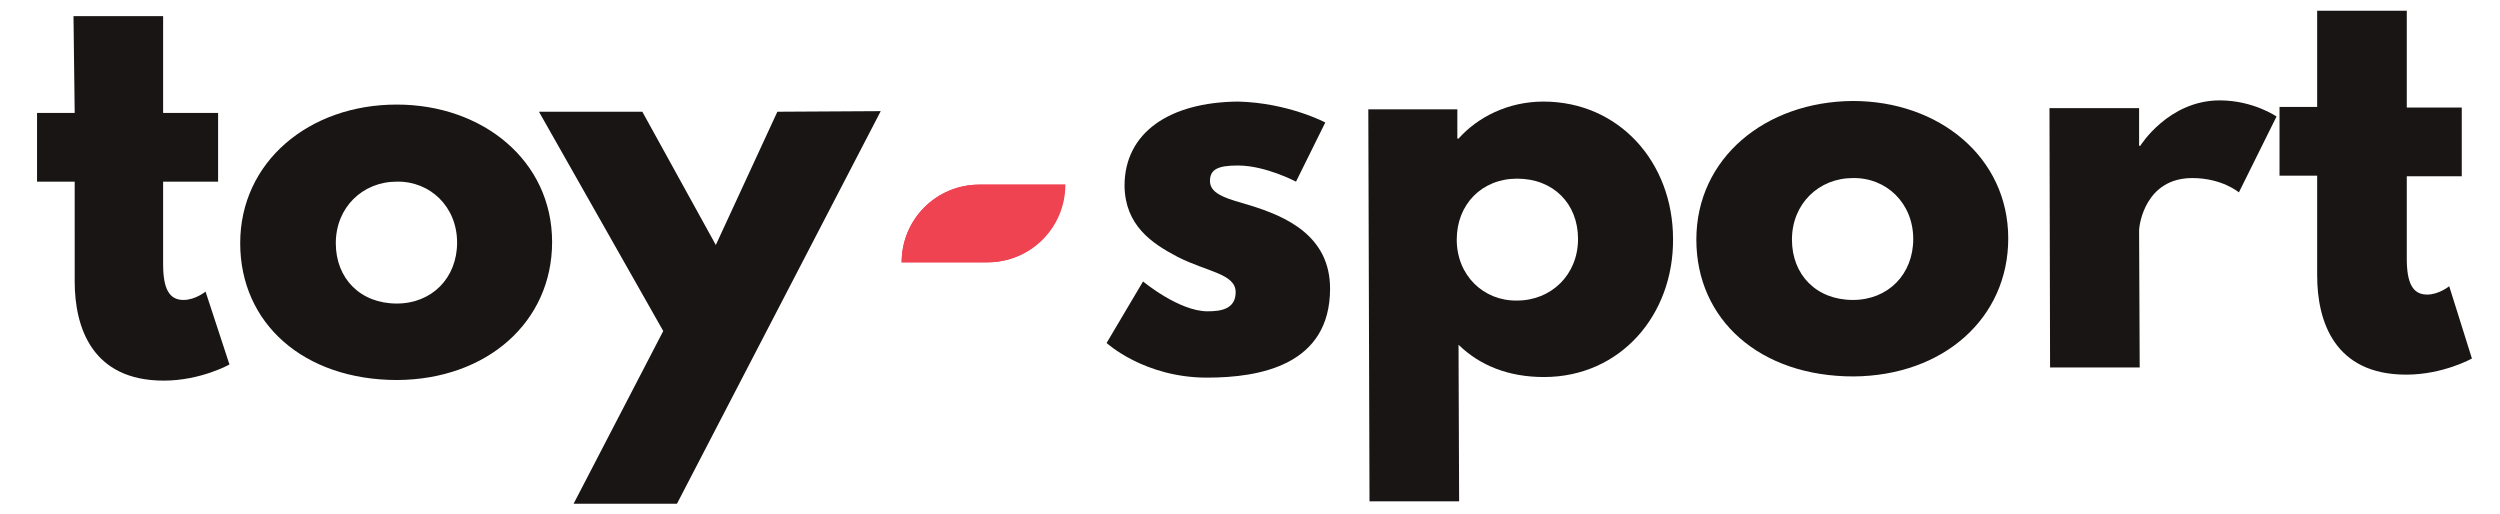 <?xml version="1.0" encoding="utf-8"?>
<!-- Generator: Adobe Illustrator 22.0.0, SVG Export Plug-In . SVG Version: 6.00 Build 0)  -->
<svg version="1.1" id="Layer_1" xmlns="http://www.w3.org/2000/svg" xmlns:xlink="http://www.w3.org/1999/xlink" x="0px" y="0px"
	 viewBox="0 0 418.4 86" style="enable-background:new 0 0 418.4 86;" xml:space="preserve">
<style type="text/css">
	.st0{fill:#1A1515;}
	.st1{fill:#EE395A;}
	.st2{fill:#EF4351;}
</style>
<g>
	<g>
		<g>
			<g>
				<path class="st0" d="M12.3,2.7h15v16.2h9.2v11.5h-9.2v13.8c0,4.1,1,6,3.4,6c2,0,3.7-1.4,3.7-1.4l4,12.2c0,0-4.8,2.7-11,2.7
					c-12,0-14.9-8.9-14.9-16.6V30.4H6.2V18.9h6.3L12.3,2.7z"/>
			</g>
		</g>
		<g>
			<g>
				<path class="st0" d="M66.4,17.5c14.4,0,26,9.4,26,23c0,13.4-10.9,23-25.9,23.1c-15.7,0-26.3-9.5-26.3-22.9
					C40.2,27.1,51.7,17.5,66.4,17.5z M66.4,50.8c5.9,0,10.1-4.3,10.1-10.2c0-6-4.5-10.3-10.1-10.2c-5.7,0-10.2,4.3-10.2,10.3
					C56.2,46.6,60.3,50.8,66.4,50.8z"/>
			</g>
		</g>
		<g>
			<g>
				<path class="st0" d="M147.4,18.6l-34.1,65.7H96l15-28.9L90.2,18.7h17.3L119.8,41l10.3-22.3L147.4,18.6z"/>
			</g>
		</g>
		<g>
			<g>
				<path class="st0" d="M221.8,20.5l-4.9,9.9c0,0-5.1-2.7-9.7-2.7c-3.3,0-4.7,0.6-4.7,2.6c0,2.3,3.1,3,6.8,4.1
					c5.8,1.8,13.3,5,13.3,13.9c0,12.8-11.7,14.9-20.6,14.9c-10.5,0-16.8-5.8-16.8-5.8l6.1-10.3c0,0,6,5,10.8,5
					c2.1,0,4.7-0.3,4.7-3.2c0-3.1-4.8-3.4-9.7-5.9c-4.4-2.3-8.8-5.3-8.9-11.9c0-8.9,7.5-14,19-14.1
					C215.6,17.2,221.8,20.5,221.8,20.5z"/>
			</g>
		</g>
		<g>
			<g>
				<path class="st0" d="M258.4,63.1c-5.9,0-10.7-1.9-14.3-5.4l0.1,26.2h-15L229,18.3h14.9v4.9h0.2c3.2-3.6,8.3-6.2,14.2-6.2
					C271,17,280,27.2,280,40C280.1,52.7,271.2,63.1,258.4,63.1z M253.9,29.9c-5.9,0-10.1,4.3-10.1,10.2c0,6,4.5,10.3,10.1,10.2
					c5.7,0,10.2-4.3,10.2-10.3C264.1,34.1,260,29.9,253.9,29.9z"/>
			</g>
		</g>
		<g>
			<g>
				<path class="st0" d="M310.1,16.9c14.4,0,26,9.4,26,23c0,13.4-10.9,23-25.9,23.1c-15.7,0-26.3-9.5-26.3-22.9
					C283.9,26.5,295.4,17,310.1,16.9z M310.1,50.2c5.9,0,10.1-4.3,10.1-10.2c0-6-4.5-10.3-10.1-10.2c-5.7,0-10.2,4.3-10.2,10.3
					C299.9,46,304,50.2,310.1,50.2z"/>
			</g>
		</g>
		<g>
			<g>
				<path class="st0" d="M343,18.1h15v6.3h0.2c0,0,4.7-7.6,13.3-7.6c5.6,0,9.5,2.7,9.5,2.7l-6.3,12.7c0,0-2.8-2.4-7.8-2.4
					c-7.8,0-8.9,7.7-8.9,8.8l0.1,22.9h-15L343,18.1z"/>
			</g>
		</g>
		<g>
			<g>
				<path class="st0" d="M387.8,1.8h15V18h9.2v11.5h-9.2v13.8c0,4.1,1,6,3.4,6c2,0,3.7-1.4,3.7-1.4l3.8,12.1c0,0-4.8,2.7-11,2.7
					c-12,0-14.9-8.9-14.9-16.6V29.4h-6.3V17.9h6.3V1.8z"/>
			</g>
		</g>
		<path class="st1" d="M150.9,43.9L150.9,43.9c0-7.2,5.8-13,13-13h14.4"/>
		<path class="st1" d="M178.2,30.9L178.2,30.9c0,7.2-5.8,13-13,13h-14.4"/>
	</g>
</g>
<g>
	<path class="st2" d="M163.9,30.9h14.4l0,0c0,7.2-5.8,13-13,13h-14.4l0,0C150.9,36.7,156.7,30.9,163.9,30.9z"/>
</g>
</svg>

